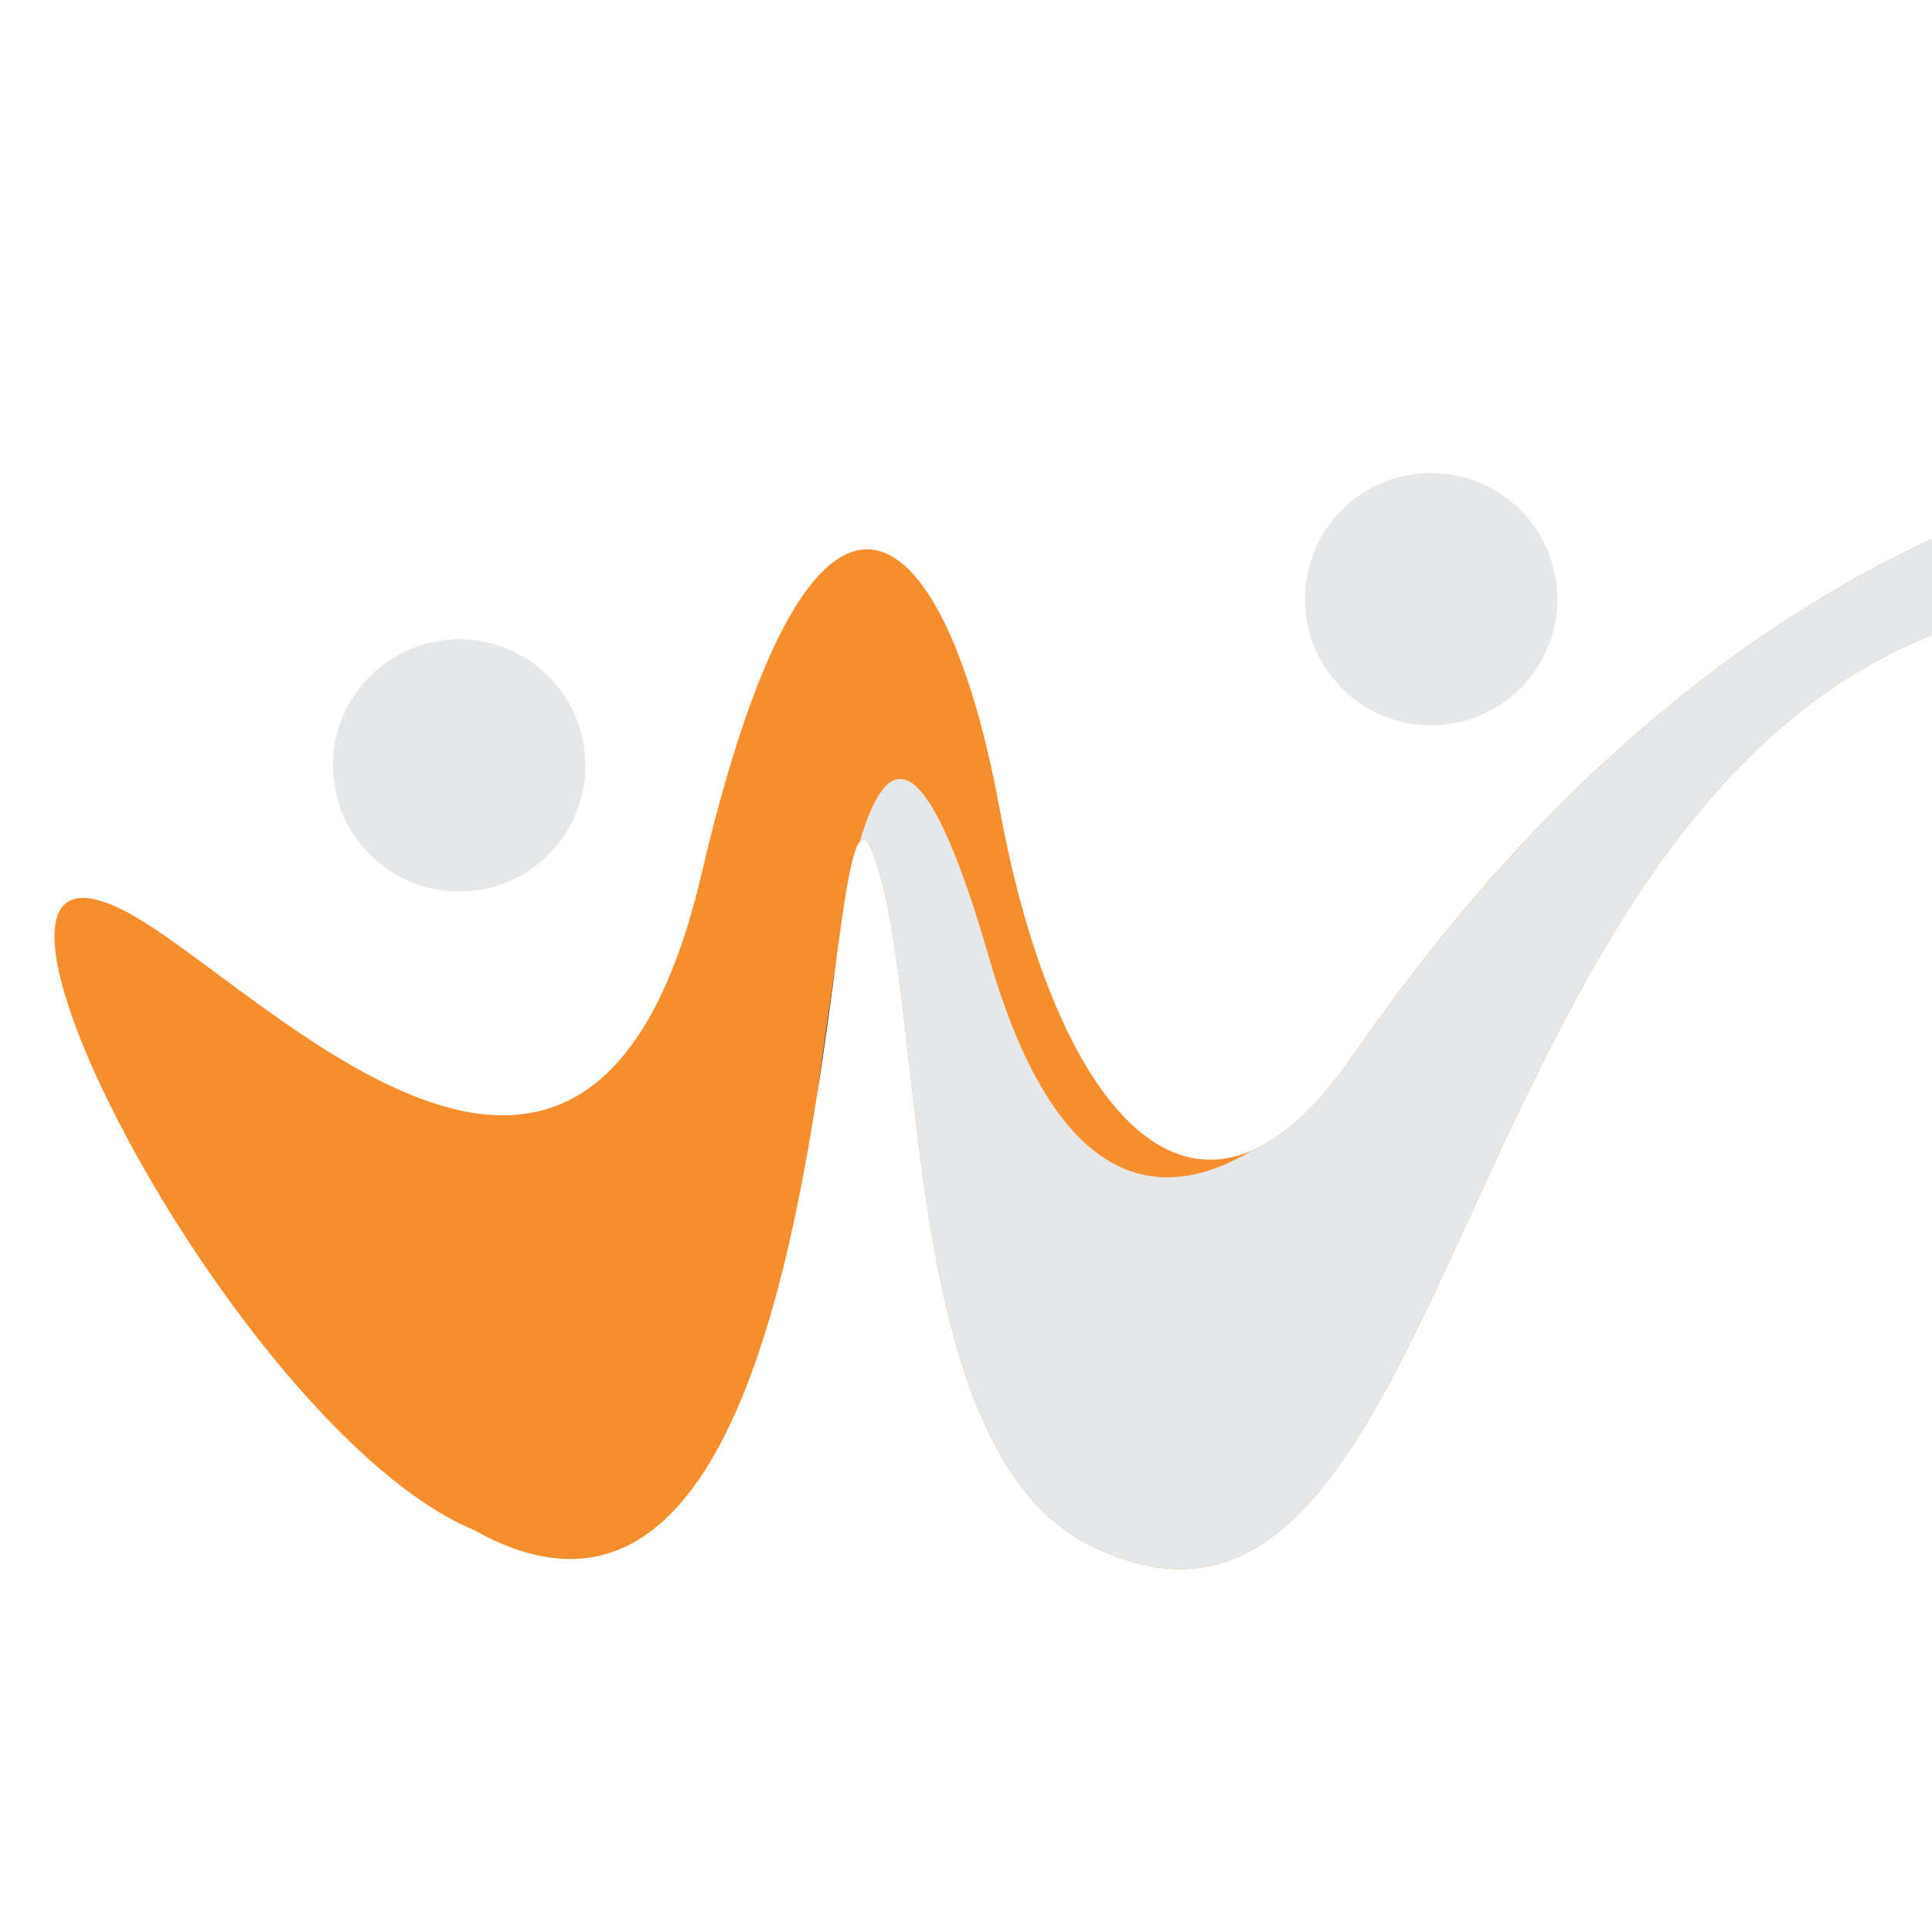 <?xml version="1.0" encoding="utf-8"?>
<!-- Generator: Adobe Illustrator 16.0.0, SVG Export Plug-In . SVG Version: 6.00 Build 0)  -->
<!DOCTYPE svg PUBLIC "-//W3C//DTD SVG 1.1//EN" "http://www.w3.org/Graphics/SVG/1.1/DTD/svg11.dtd">
<svg version="1.1" id="Calque_1" xmlns="http://www.w3.org/2000/svg" xmlns:xlink="http://www.w3.org/1999/xlink" x="0px" y="0px"
	 width="36px" height="36px" viewBox="0 0 36 36" enable-background="new 0 0 36 36" xml:space="preserve">
<path fill="#F78E2D" d="M38.961,11.174C27.525,11.954,27.674,29.98,21.618,29.215c-0.056-0.006-0.116-0.016-0.175-0.029
	c-0.054-0.01-0.111-0.021-0.164-0.035c-0.164-0.037-0.327-0.088-0.496-0.15c-0.077-0.031-0.153-0.063-0.231-0.096
	c-0.077-0.031-0.155-0.068-0.235-0.107c-3.652-1.801-3.01-10.16-4.047-12.889c-0.092-0.248-0.175-0.313-0.248-0.229
	c-0.116,0.133-0.217,0.646-0.327,1.396c-0.029,0.207-0.06,0.427-0.094,0.661c-0.104,0.784-0.229,1.73-0.389,2.736v0.01
	c-0.72,4.561-2.194,10.371-6.374,8.031C4.323,26.631-1.793,14.685,2.44,17.037c2.535,1.408,8.563,8.092,10.632-0.751
	c2.069-8.845,4.516-6.869,5.552-1.225c0.804,4.386,2.576,7.285,4.692,6.384c0.004,0,0.009-0.002,0.015-0.006
	c0.433-0.189,0.875-0.533,1.329-1.053c0.045-0.055,0.093-0.113,0.141-0.17c0.137-0.166,0.271-0.348,0.407-0.545
	c0.866-1.255,1.753-2.378,2.644-3.383C39.342,3.379,52.082,10.286,38.961,11.174z"/>
<circle fill="#E6E7E8" cx="8.556" cy="14.262" r="2.351"/>
<circle fill="#E6E7E8" cx="26.667" cy="11.164" r="2.351"/>
<path fill="#002E44" d="M15.212,20.473l0.389-2.736C15.496,18.521,15.372,19.467,15.212,20.473z"/>
<path fill="#002E44" d="M15.601,17.737l0.094-0.661C15.666,17.283,15.635,17.502,15.601,17.737z"/>
<path fill="#E6E7E8" d="M38.961,11.174C27.525,11.954,27.674,29.98,21.618,29.215c-0.056-0.006-0.116-0.016-0.175-0.029
	c-0.054-0.01-0.111-0.021-0.164-0.035c-0.164-0.037-0.327-0.088-0.496-0.15c-0.077-0.031-0.153-0.063-0.231-0.096
	c-0.077-0.031-0.155-0.068-0.235-0.107c-3.652-1.801-3.01-10.16-4.047-12.889c-0.092-0.248-0.175-0.313-0.248-0.229
	c0.477-1.614,1.177-2.095,2.413,2.182c1.222,4.219,3.091,4.645,4.882,3.584c0.004,0,0.009-0.002,0.015-0.006
	c0.433-0.189,0.875-0.533,1.329-1.053c0.045-0.055,0.093-0.113,0.141-0.17c0.137-0.166,0.271-0.348,0.407-0.545
	c0.866-1.255,1.753-2.378,2.644-3.383C39.342,3.379,52.082,10.286,38.961,11.174z"/>
</svg>
